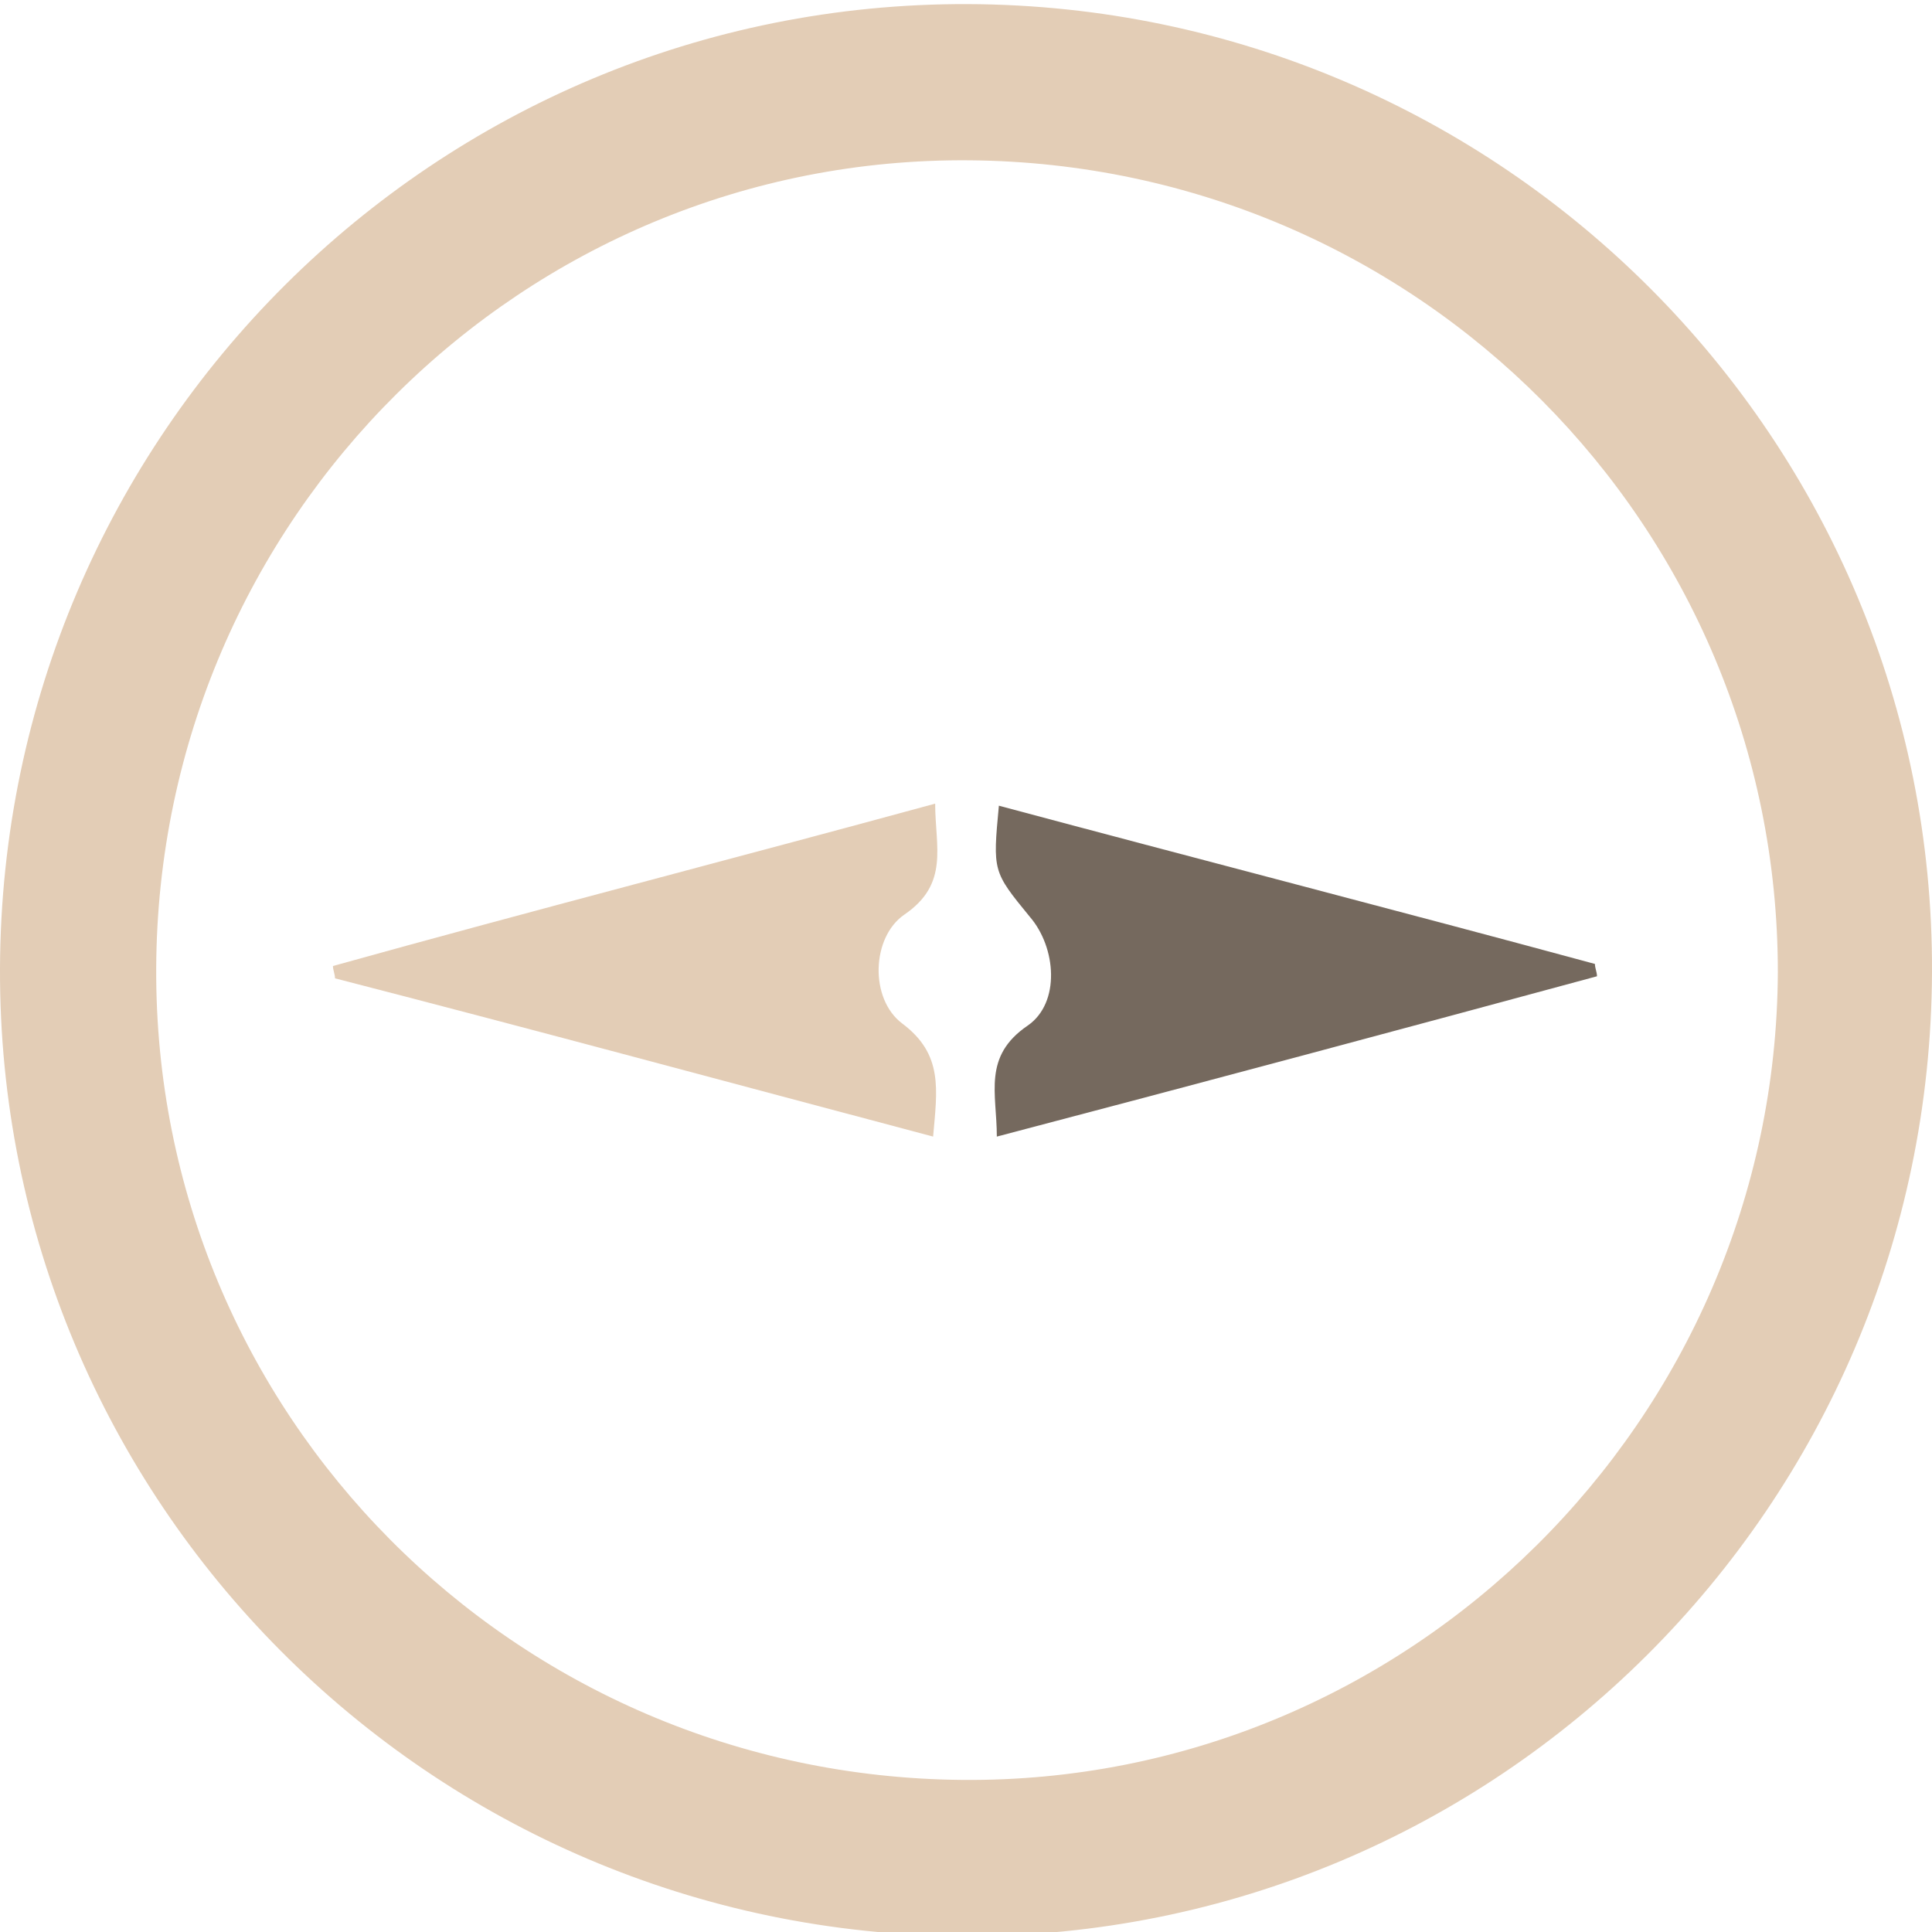 <?xml version="1.0" encoding="utf-8"?>
<!-- Generator: Adobe Illustrator 16.0.0, SVG Export Plug-In . SVG Version: 6.00 Build 0)  -->
<!DOCTYPE svg PUBLIC "-//W3C//DTD SVG 1.1//EN" "http://www.w3.org/Graphics/SVG/1.1/DTD/svg11.dtd">
<svg version="1.1" id="Ebene_1" xmlns="http://www.w3.org/2000/svg" xmlns:xlink="http://www.w3.org/1999/xlink" x="0px" y="0px"
	 width="94px" height="94px" viewBox="0 0 94 94" style="enable-background:new 0 0 94 94;" xml:space="preserve">
<path style="fill-rule:evenodd;clip-rule:evenodd;fill:#E3CDB6;" d="M46.9,94.2C20.9,94.1-0.1,73,0,47.1c0.1-26,21.2-47,47.1-46.9
	c26,0.1,47,21.2,46.9,47.1C93.9,73.3,72.8,94.3,46.9,94.2z M7.6,47.1C7.5,68.8,25,86.4,46.8,86.6c21.7,0.2,39.6-17.5,39.7-39.3
	C86.5,25.6,69,8,47.2,7.8C25.5,7.6,7.7,25.2,7.6,47.1z"/>
<path style="fill-rule:evenodd;clip-rule:evenodd;fill:#75695E;" d="M48.5,55.3c0-2.1-0.7-3.9,1.5-5.4c1.6-1.1,1.4-3.8,0.1-5.3
	c-1.8-2.2-1.8-2.2-1.5-5.4c9.7,2.6,19.4,5.1,29,7.7c0,0.2,0.1,0.4,0.1,0.6C68.1,50.1,58.4,52.7,48.5,55.3z"/>
<path style="fill-rule:evenodd;clip-rule:evenodd;fill:#E3CDB6;" d="M45.5,39.1c0,2.1,0.7,3.9-1.5,5.4c-1.6,1.1-1.7,4.1-0.1,5.3
	c2,1.5,1.7,3.2,1.5,5.5c-9.8-2.6-19.4-5.2-29.1-7.7c0-0.2-0.1-0.4-0.1-0.6C25.9,44.3,35.6,41.8,45.5,39.1z"/>
<g>
</g>
<g>
</g>
<g>
</g>
<g>
</g>
<g>
</g>
<g>
</g>
<g>
</g>
<g>
</g>
<g>
</g>
<g>
</g>
<g>
</g>
<g>
</g>
<g>
</g>
<g>
</g>
<g>
</g>
</svg>
